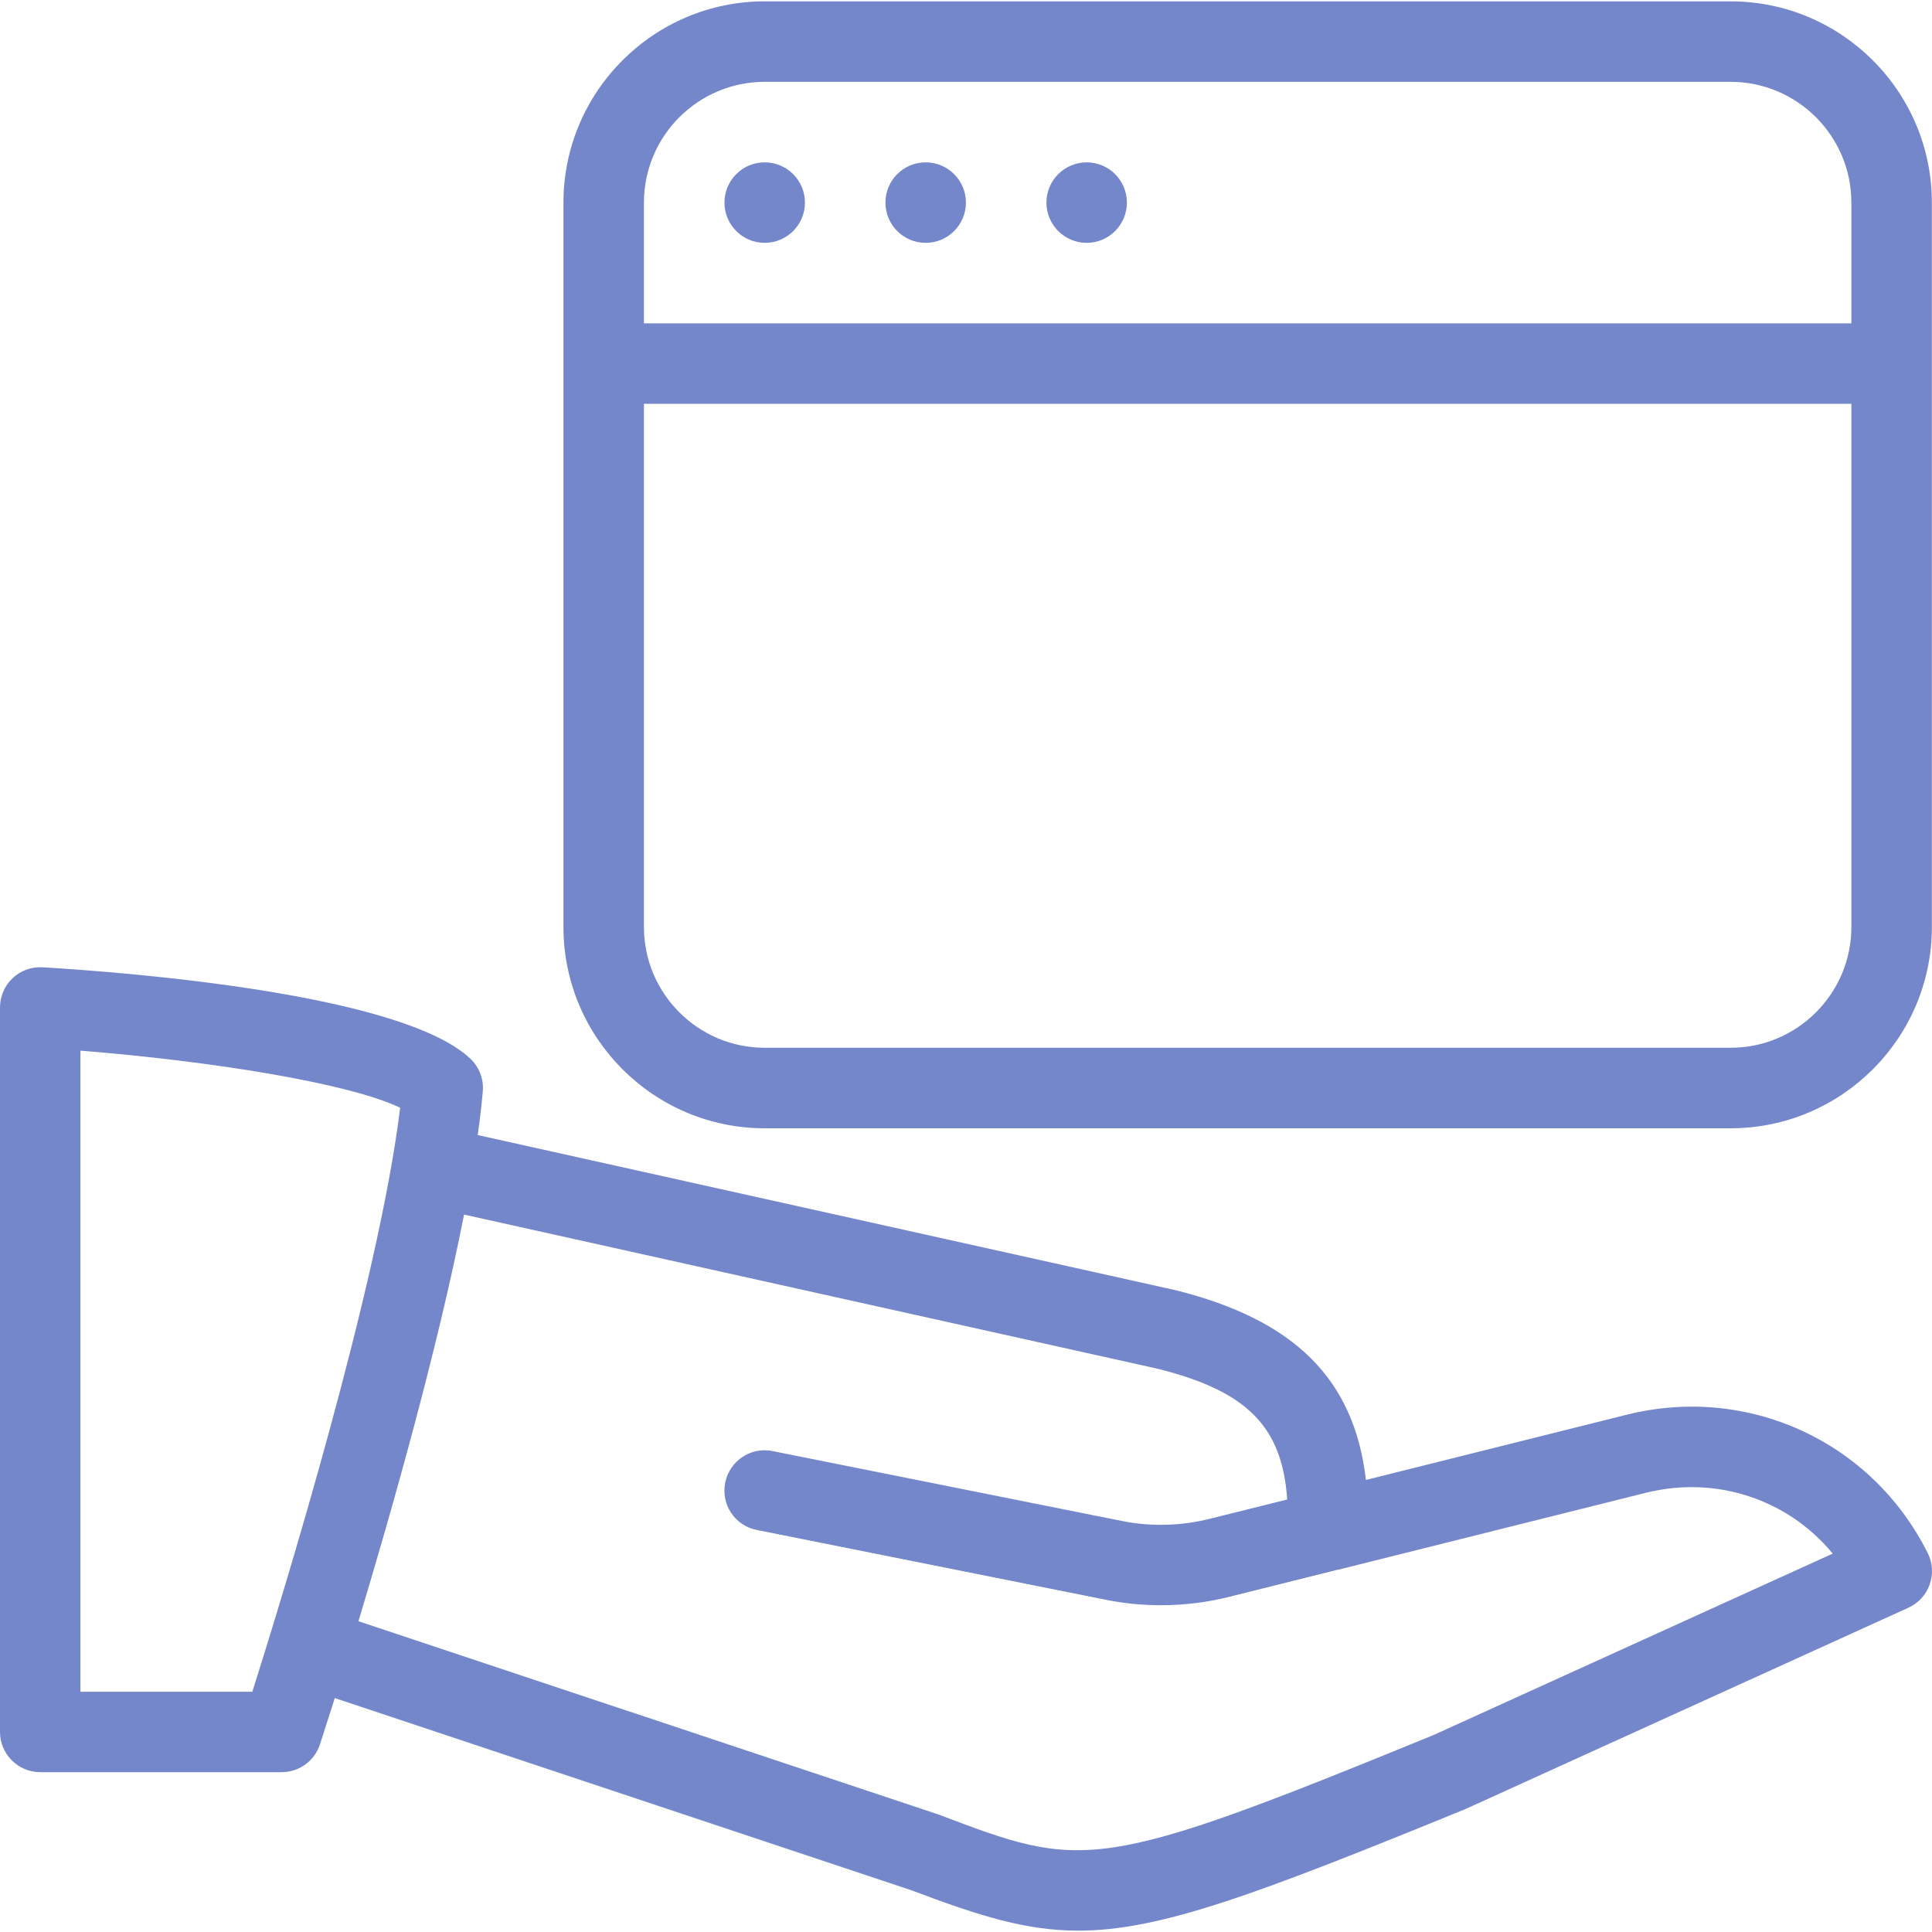 <svg width="56" height="56" viewBox="0 0 56 56" fill="#7587CB" xmlns="http://www.w3.org/2000/svg">
<path d="M55.877 45.018C54.256 41.777 50.669 40.13 47.156 41.005L39.592 42.897C39.256 39.981 37.531 38.261 34.081 37.398L13.847 32.9C13.91 32.456 13.959 32.032 13.994 31.637C14.025 31.283 13.894 30.933 13.635 30.688C11.636 28.793 3.64 28.182 1.237 28.037C0.908 28.018 0.6 28.133 0.366 28.352C0.133 28.572 0 28.88 0 29.202V50.2C0 50.844 0.523 51.367 1.167 51.367H8.166C8.67 51.367 9.118 51.042 9.274 50.562C9.305 50.468 9.463 49.979 9.704 49.22L26.421 54.792C28.381 55.532 29.734 55.961 31.255 55.961C33.619 55.961 36.391 54.925 42.485 52.433L55.317 46.6C55.604 46.469 55.828 46.227 55.933 45.928C56.038 45.632 56.02 45.298 55.877 45.018ZM7.314 49.036H2.331V30.454C6.08 30.751 10.128 31.395 11.598 32.109C10.98 37.218 8.182 46.294 7.314 49.036ZM41.556 50.289C31.743 54.311 31.405 54.188 27.202 52.594L10.39 46.992C11.348 43.817 12.685 39.108 13.451 35.205L33.544 39.671C36.127 40.315 37.167 41.334 37.31 43.464L35.07 44.022C34.239 44.232 33.355 44.255 32.513 44.085L22.392 42.06C21.764 41.931 21.146 42.344 21.02 42.977C20.894 43.609 21.302 44.223 21.934 44.346L32.058 46.371C32.583 46.477 33.119 46.528 33.654 46.528C34.323 46.528 34.995 46.446 35.637 46.283L38.766 45.501C38.77 45.499 38.777 45.501 38.782 45.501L47.72 43.266C49.764 42.762 51.836 43.471 53.122 45.032L41.556 50.289Z"/>
<path d="M50.163 0.039H22.165C18.95 0.039 16.332 2.655 16.332 5.872V26.871C16.332 30.086 18.95 32.704 22.165 32.704H50.163C53.378 32.704 55.996 30.088 55.996 26.871V5.872C55.996 2.655 53.378 0.039 50.163 0.039ZM53.663 26.871C53.663 28.798 52.093 30.37 50.163 30.37H22.165C20.236 30.37 18.665 28.8 18.665 26.871V11.705H53.663V26.871ZM53.663 9.372H18.665V5.872C18.665 3.94 20.236 2.372 22.165 2.372H50.163C52.093 2.372 53.663 3.943 53.663 5.872V9.372Z"/>
<path d="M22.165 7.039C22.809 7.039 23.332 6.516 23.332 5.872C23.332 5.228 22.809 4.706 22.165 4.706C21.521 4.706 20.999 5.228 20.999 5.872C20.999 6.516 21.521 7.039 22.165 7.039Z"/>
<path d="M26.831 7.039C27.476 7.039 27.998 6.516 27.998 5.872C27.998 5.228 27.476 4.706 26.831 4.706C26.187 4.706 25.665 5.228 25.665 5.872C25.665 6.516 26.187 7.039 26.831 7.039Z"/>
<path d="M31.498 7.039C32.142 7.039 32.664 6.516 32.664 5.872C32.664 5.228 32.142 4.706 31.498 4.706C30.854 4.706 30.331 5.228 30.331 5.872C30.331 6.516 30.854 7.039 31.498 7.039Z"/>
</svg>
